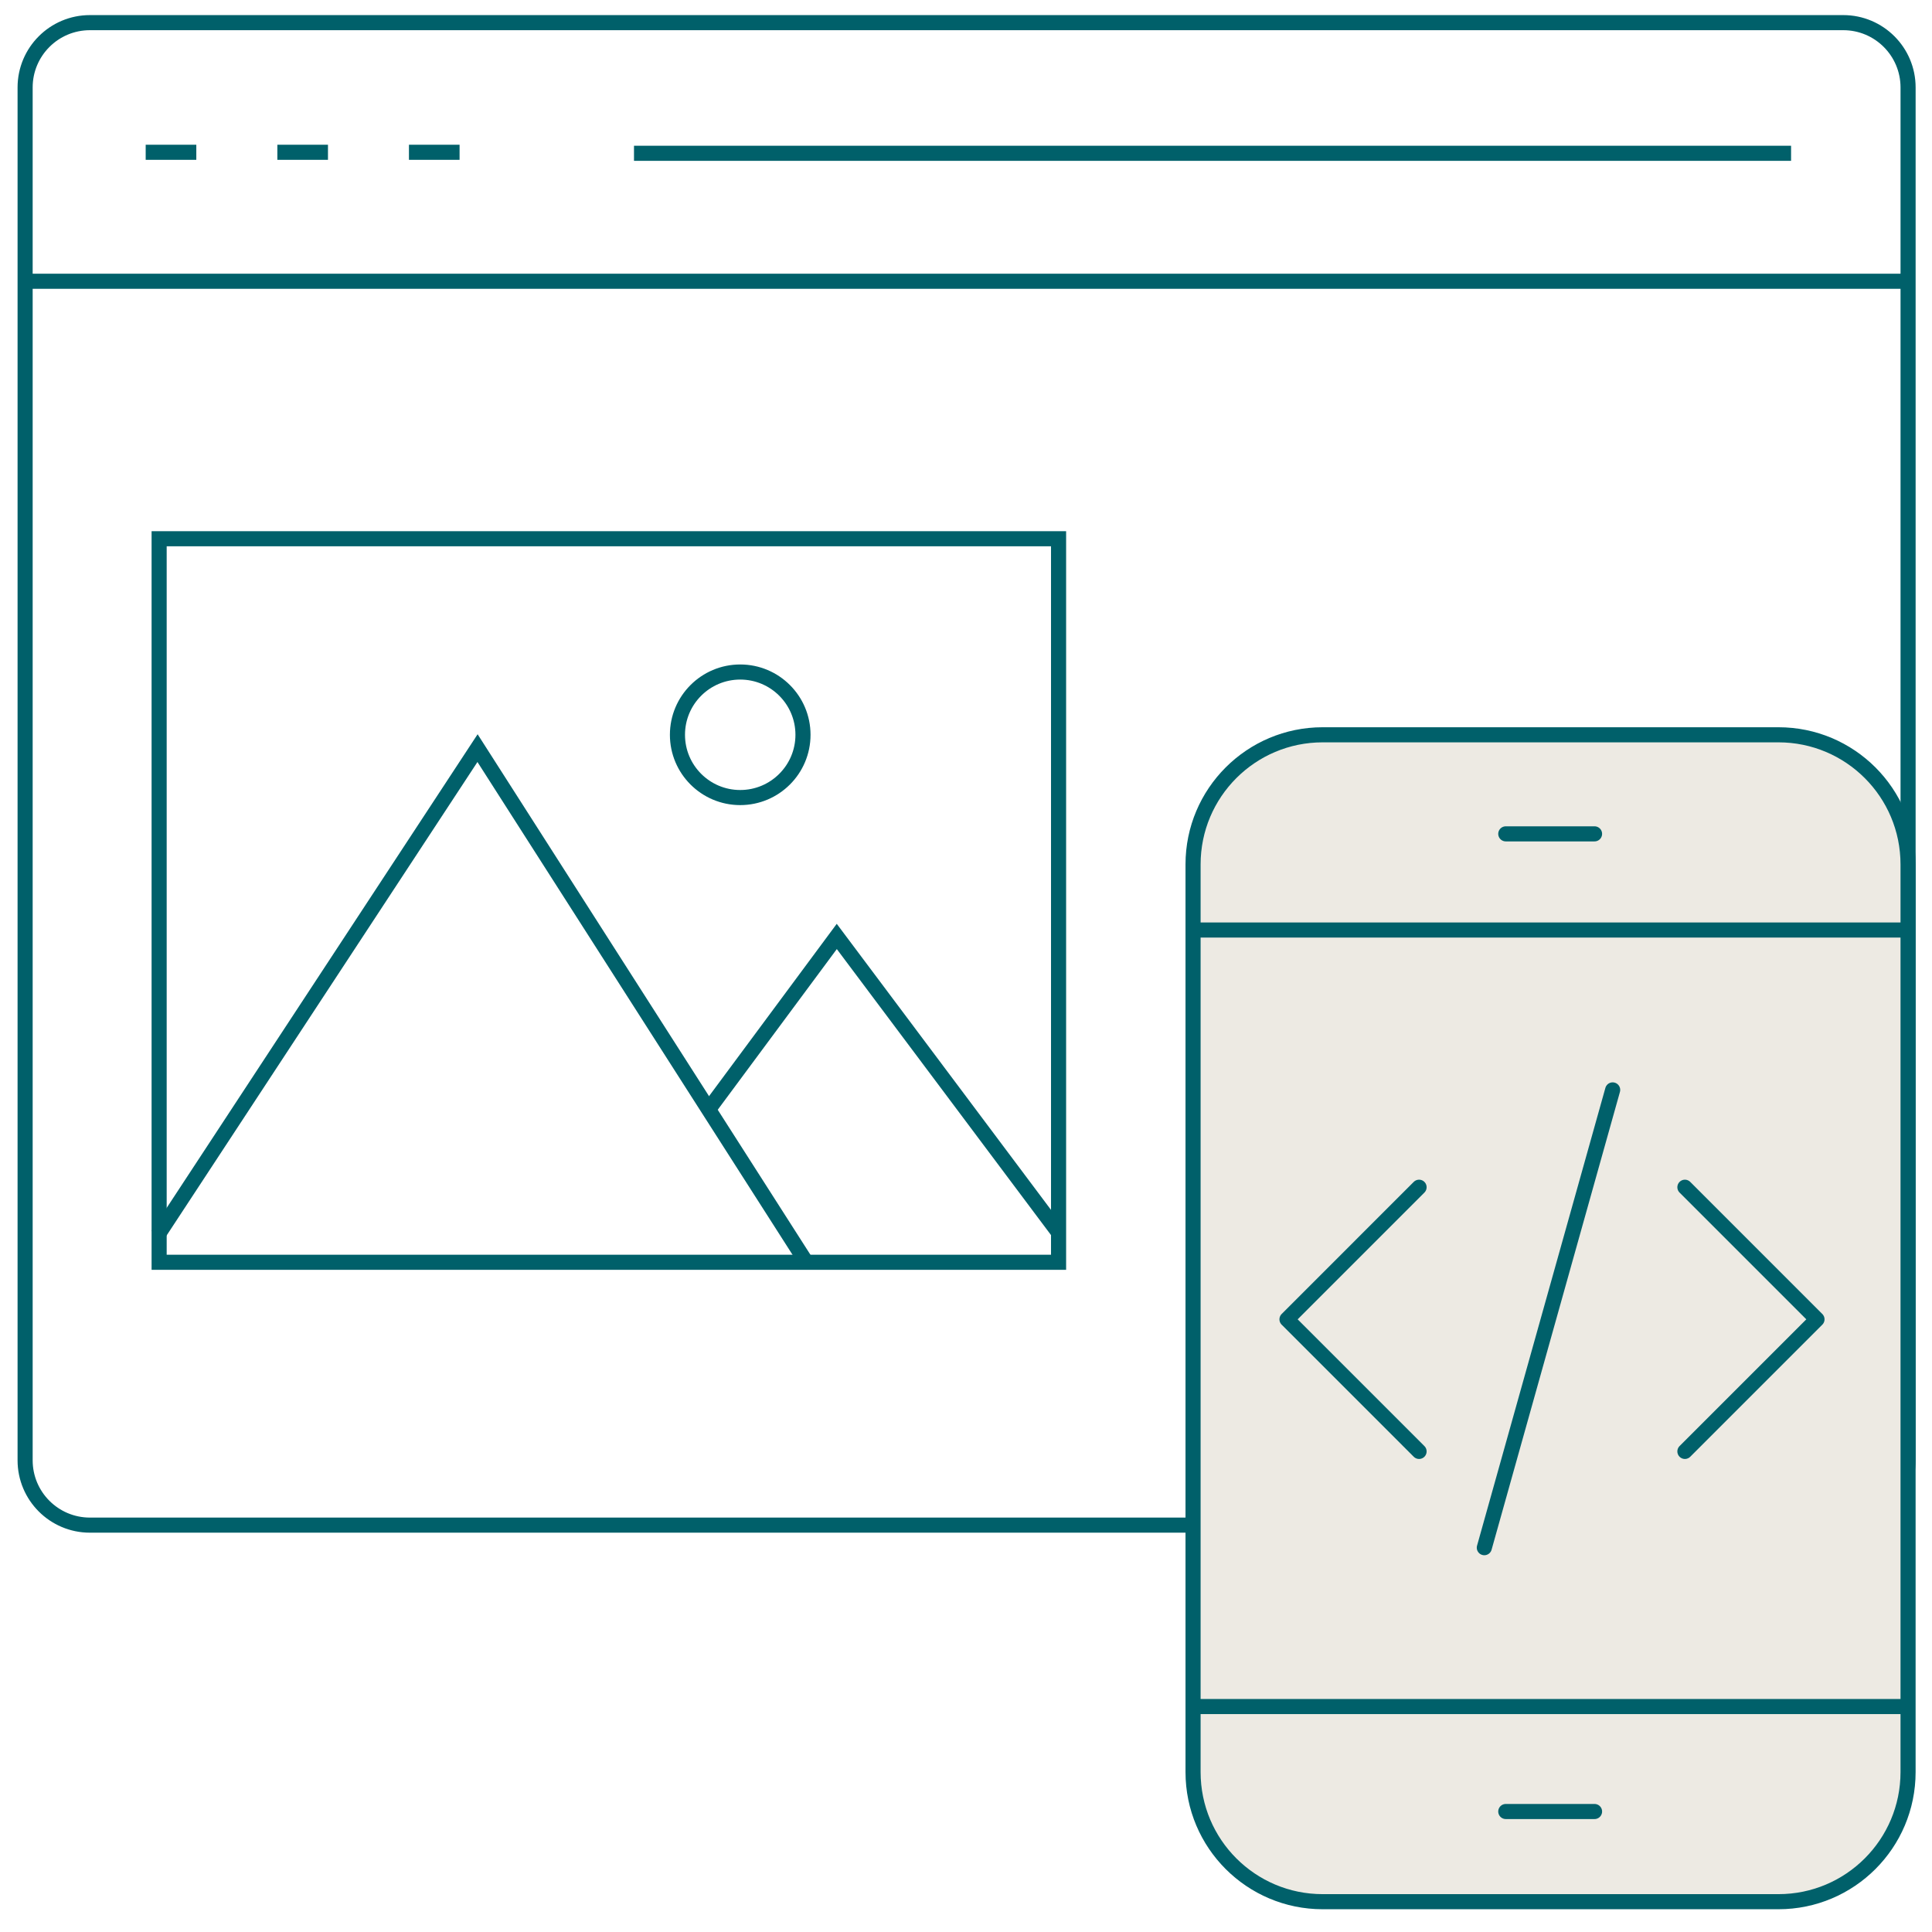 <svg width="128" height="128" viewBox="0 0 128 128" fill="none" xmlns="http://www.w3.org/2000/svg">
<path d="M122.121 1.5H5.958C3.586 1.5 1.664 3.422 1.664 5.794V96.75C1.664 99.121 3.586 101.044 5.958 101.044H122.121C124.493 101.044 126.415 99.121 126.415 96.75V5.794C126.415 3.422 124.493 1.5 122.121 1.5Z" stroke="#00606A"/>
<path d="M1.473 18.634H126.416" stroke="#00606A"/>
<path d="M9.652 10.089H13.006" stroke="#00606A"/>
<path d="M18.375 10.089H21.729" stroke="#00606A"/>
<path d="M27.094 10.089H30.448" stroke="#00606A"/>
<path d="M42.004 10.156H118.663" stroke="#00606A"/>
<path d="M70.133 35.693H10.543V83.629H70.133V35.693Z" stroke="#00606A"/>
<path d="M10.461 81.823L31.638 49.565L53.471 83.711" stroke="#00606A"/>
<path d="M46.984 73.451L55.439 62.042L70.131 81.659" stroke="#00606A"/>
<path d="M49.041 52.84C51.338 52.84 53.2 50.978 53.2 48.682C53.2 46.385 51.338 44.523 49.041 44.523C46.745 44.523 44.883 46.385 44.883 48.682C44.883 50.978 46.745 52.84 49.041 52.84Z" stroke="#00606A"/>
<path d="M117.827 48.682H87.631C82.888 48.682 79.043 52.526 79.043 57.269V117.404C79.043 122.147 82.888 125.992 87.631 125.992H117.827C122.57 125.992 126.414 122.147 126.414 117.404V57.269C126.414 52.526 122.57 48.682 117.827 48.682Z" fill="#EDEAE3" stroke="#00606A"/>
<path d="M78.93 61.616H126.47" stroke="#00606A"/>
<path d="M78.93 113.063H126.47" stroke="#00606A"/>
<path d="M99.762 55.245H105.643" stroke="#00606A" stroke-linecap="round"/>
<path d="M99.762 120.017H105.643" stroke="#00606A" stroke-linecap="round"/>
<path d="M94.017 78.657L85.266 87.409L94.017 96.16" stroke="#00606A" stroke-linecap="round" stroke-linejoin="round"/>
<path d="M111.629 96.16L120.38 87.409L111.629 78.657" stroke="#00606A" stroke-linecap="round" stroke-linejoin="round"/>
<path d="M106.843 72.209L98.34 102.538" stroke="#00606A" stroke-linecap="round" stroke-linejoin="round"/>
</svg>
